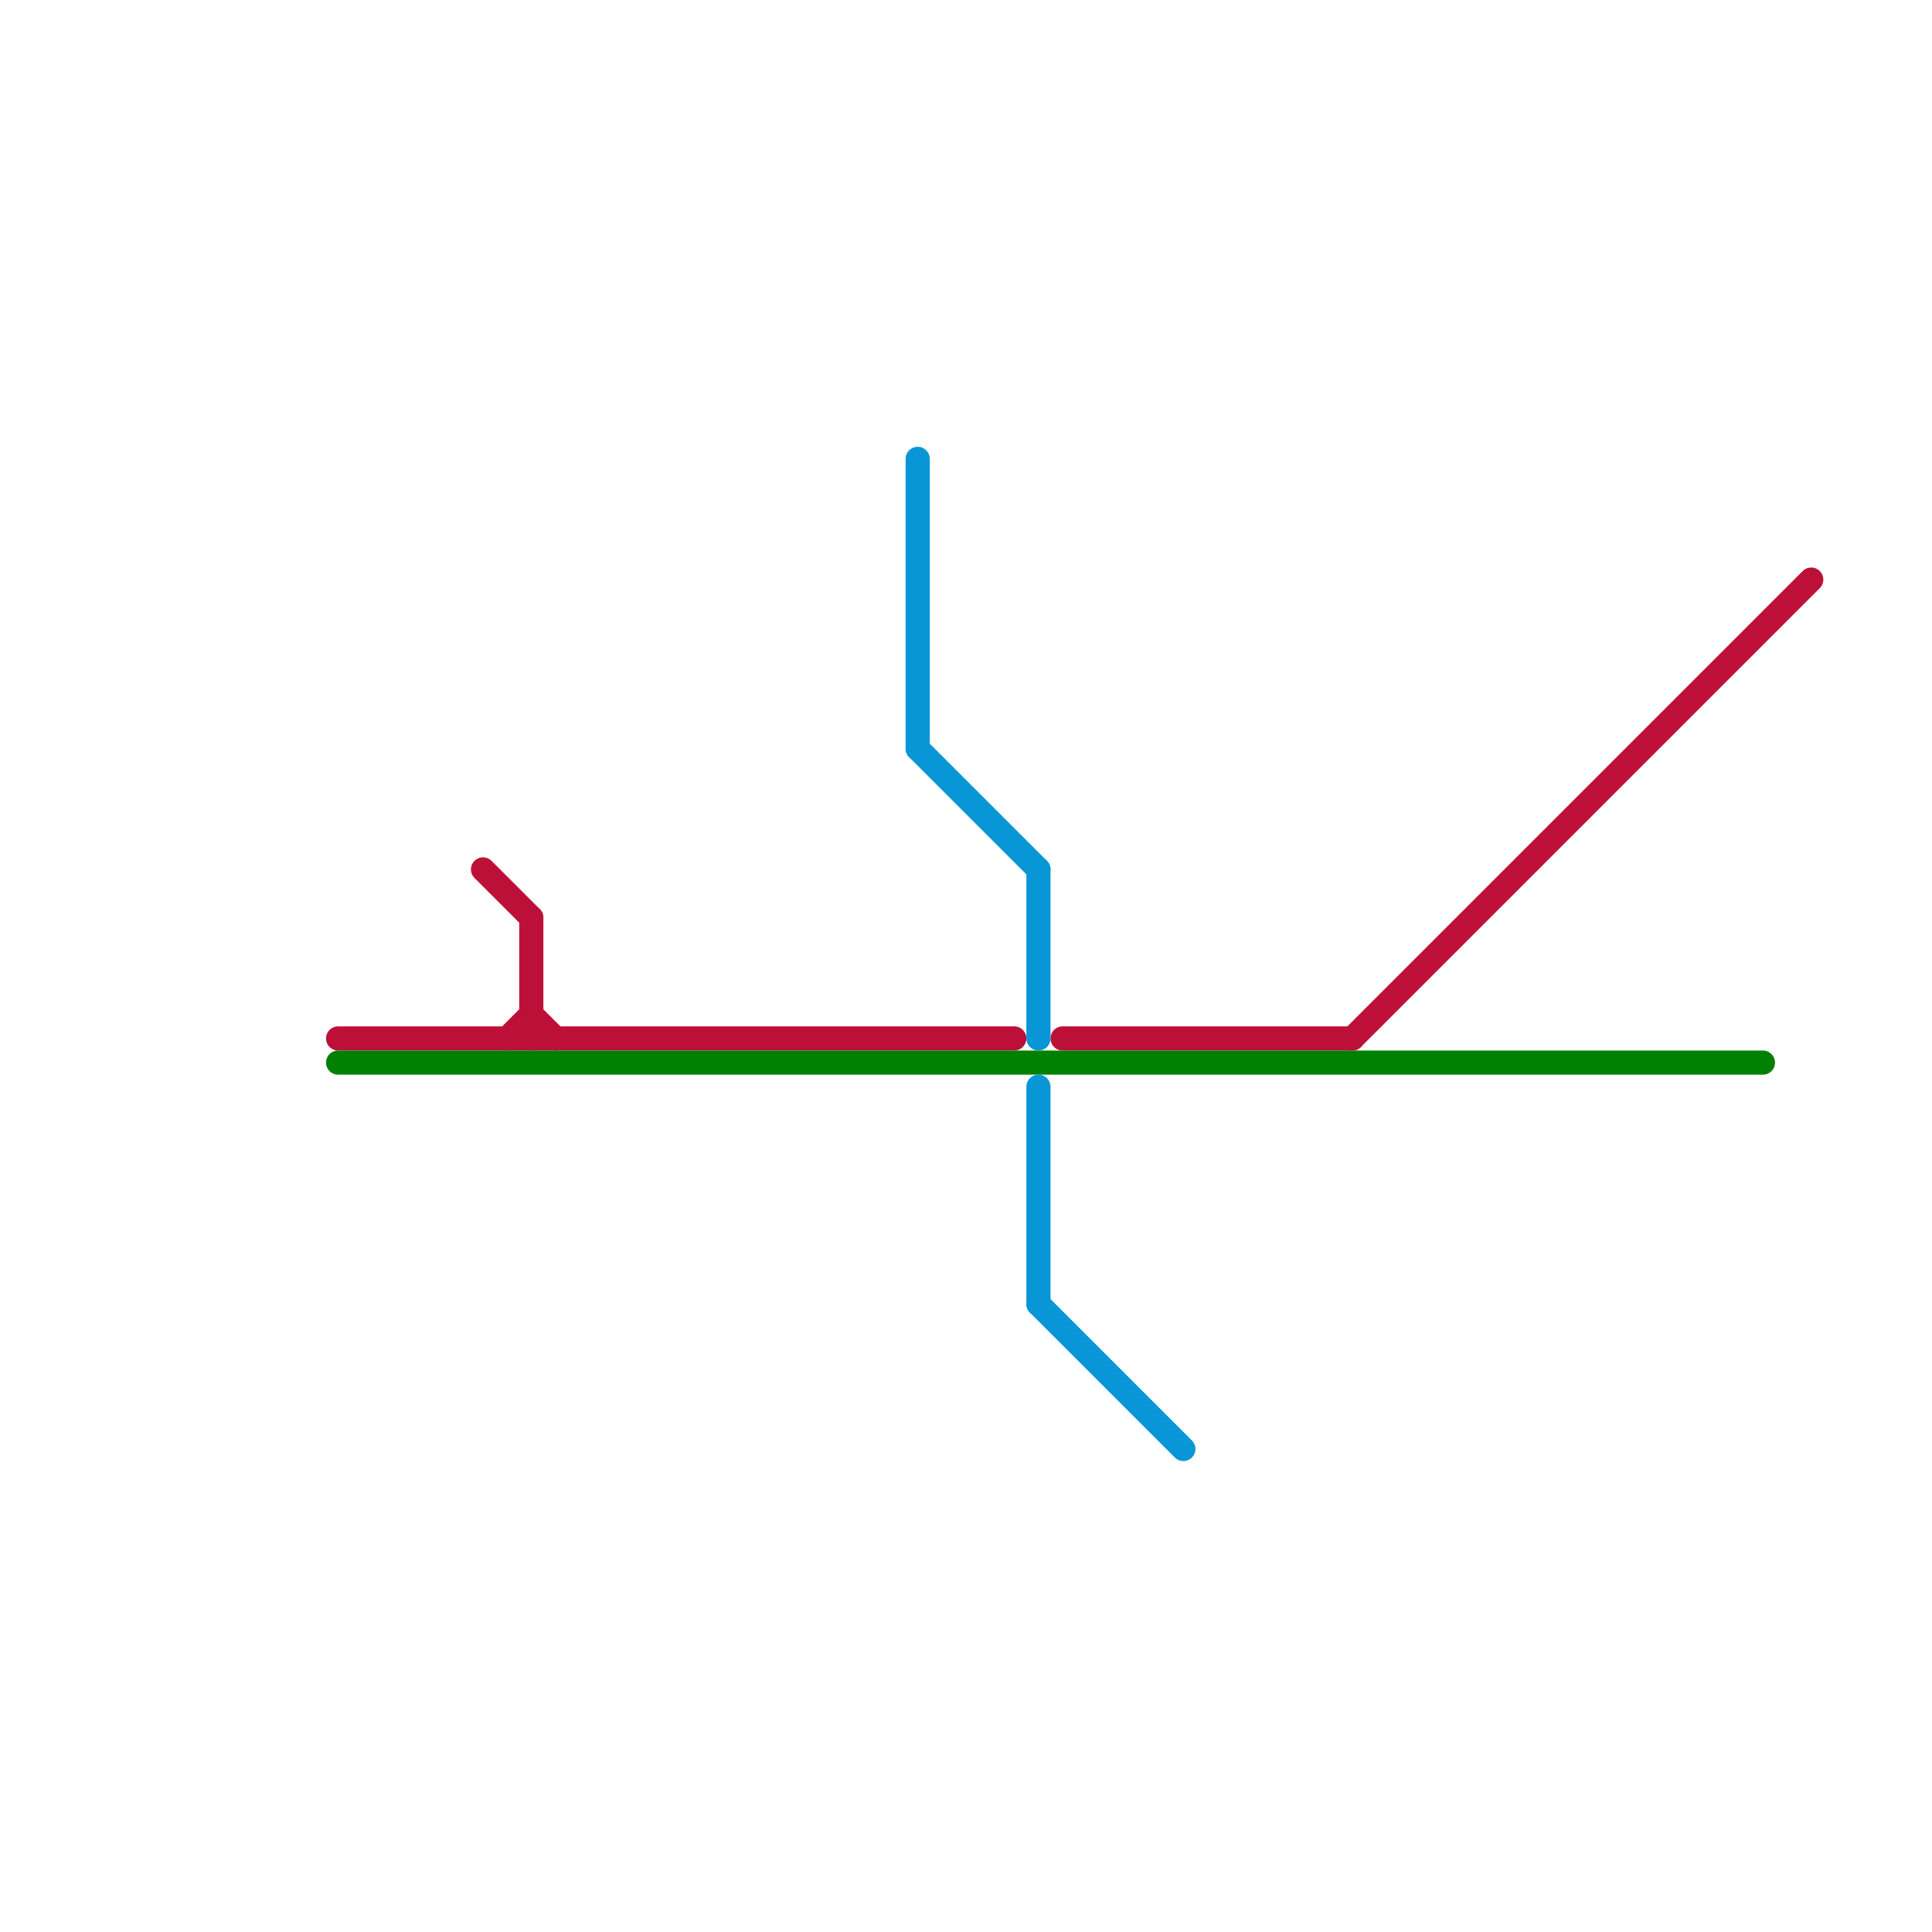 
<svg version="1.1" xmlns="http://www.w3.org/2000/svg" viewBox="0 0 80 80">
<style>text { font: 1px Helvetica; font-weight: 600; white-space: pre; dominant-baseline: central; } line { stroke-width: 1; fill: none; stroke-linecap: round; stroke-linejoin: round; } .c0 { stroke: #bd1038 } .c1 { stroke: #008000 } .c2 { stroke: #0896d7 }</style><defs><g id="wm-xf"><circle r="1.2" fill="#000"/><circle r="0.9" fill="#fff"/><circle r="0.6" fill="#000"/><circle r="0.3" fill="#fff"/></g><g id="wm"><circle r="0.6" fill="#000"/><circle r="0.3" fill="#fff"/></g></defs><line class="c0" x1="14" y1="43" x2="42" y2="43"/><line class="c0" x1="22" y1="42" x2="23" y2="43"/><line class="c0" x1="44" y1="43" x2="56" y2="43"/><line class="c0" x1="20" y1="36" x2="22" y2="38"/><line class="c0" x1="56" y1="43" x2="75" y2="24"/><line class="c0" x1="21" y1="43" x2="22" y2="42"/><line class="c0" x1="22" y1="38" x2="22" y2="43"/><line class="c1" x1="14" y1="44" x2="73" y2="44"/><line class="c2" x1="38" y1="19" x2="38" y2="31"/><line class="c2" x1="43" y1="36" x2="43" y2="43"/><line class="c2" x1="38" y1="31" x2="43" y2="36"/><line class="c2" x1="43" y1="54" x2="49" y2="60"/><line class="c2" x1="43" y1="45" x2="43" y2="54"/>
</svg>
